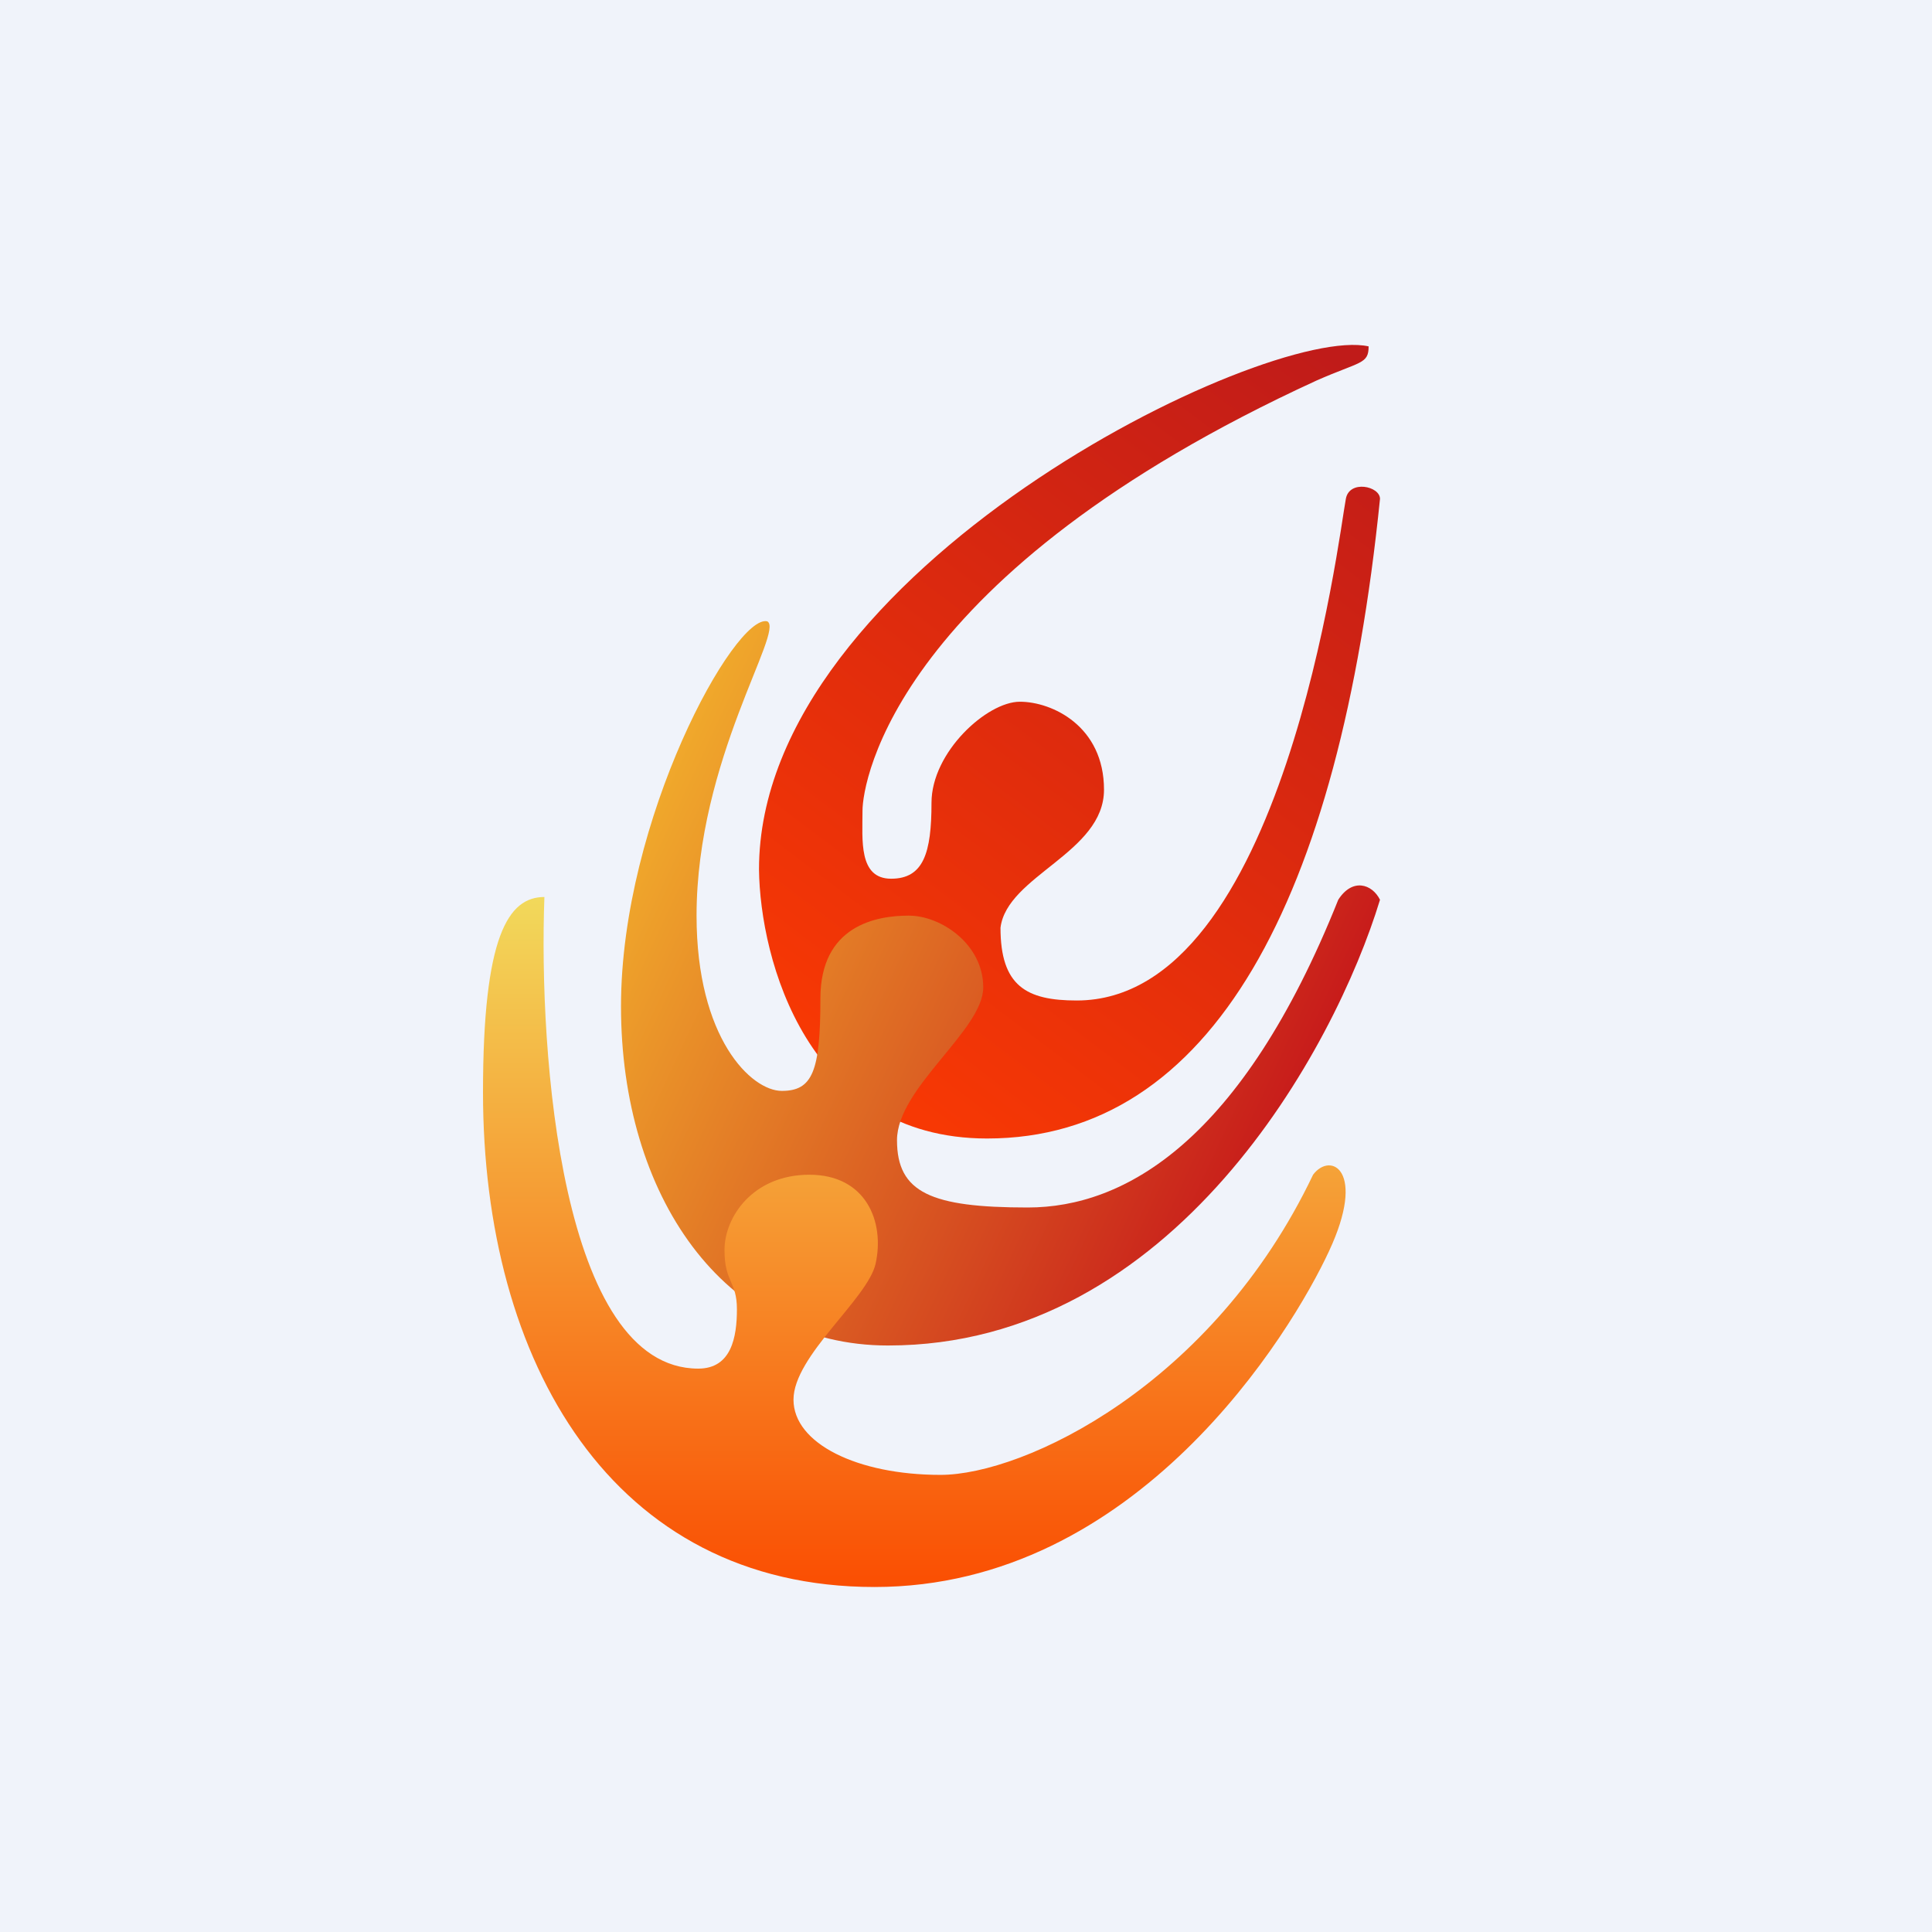 <!-- by TradingView --><svg width="56" height="56" viewBox="0 0 56 56" xmlns="http://www.w3.org/2000/svg"><path fill="#F0F3FA" d="M0 0h56v56H0z"/><path d="M22 25.2c0-8.67 14.7-15.82 17.67-15.16 0 .52-.24.43-1.51.99C25.96 16.63 25 22.65 25 23.5c0 .84-.12 1.97.83 1.97.94 0 1.17-.75 1.17-2.2 0-1.47 1.61-2.93 2.56-2.93.94 0 2.44.71 2.44 2.55 0 1.83-2.81 2.49-3 4 0 1.69.75 2.11 2.21 2.11 6 0 7.6-13.5 7.8-14.54.1-.56.99-.37.99 0C38.82 26.08 35.13 33 28.61 33c-5.21 0-6.58-5.2-6.61-7.8Z" fill="url(#a)"/><path d="M25.74 39c8.28 0 12.95-8.61 14.26-12.92-.23-.46-.8-.64-1.21 0-2.8 7.01-6.2 8.92-9 8.92S26 34.57 26 33.05s2.5-3.19 2.5-4.43c0-1.25-1.22-2.08-2.16-2.08-.93 0-2.56.28-2.56 2.4s-.23 2.68-1.12 2.68c-.88 0-2.47-1.52-2.47-5.08 0-4.52 2.56-8.26 2.05-8.53-.93-.23-4.24 5.72-4.24 11.16 0 5.45 2.94 9.83 7.74 9.83Z" fill="url(#b)"/><path d="M20.24 39.67c-3.97 0-4.63-9.11-4.46-13.67-1.05 0-1.78 1.13-1.78 5.66C14 39.48 17.74 46 25.35 46c7.61 0 12.08-7.38 13.17-9.73 1.1-2.35.05-2.9-.46-2.22-2.91 6.11-8.38 8.7-10.8 8.7-2.41 0-4.26-.91-4.26-2.18s2.15-2.92 2.38-3.94c.27-1.22-.28-2.58-1.92-2.58S21 35.28 21 36.23c0 .95.36.9.36 1.72 0 .81-.16 1.72-1.12 1.72Z" fill="url(#c)"/><defs><linearGradient id="a" x1="40" y1="11.31" x2="25.01" y2="31.13" gradientUnits="userSpaceOnUse"><stop stop-color="#C01B19"/><stop offset="1" stop-color="#F73804"/></linearGradient><linearGradient id="b" x1="18.7" y1="20.08" x2="38.99" y2="29.56" gradientUnits="userSpaceOnUse"><stop stop-color="#F3B32D"/><stop offset="1" stop-color="#C7191A"/></linearGradient><linearGradient id="c" x1="26.5" y1="26" x2="26.5" y2="46" gradientUnits="userSpaceOnUse"><stop stop-color="#F2D95B"/><stop offset="1" stop-color="#FA4E02"/></linearGradient></defs></svg>